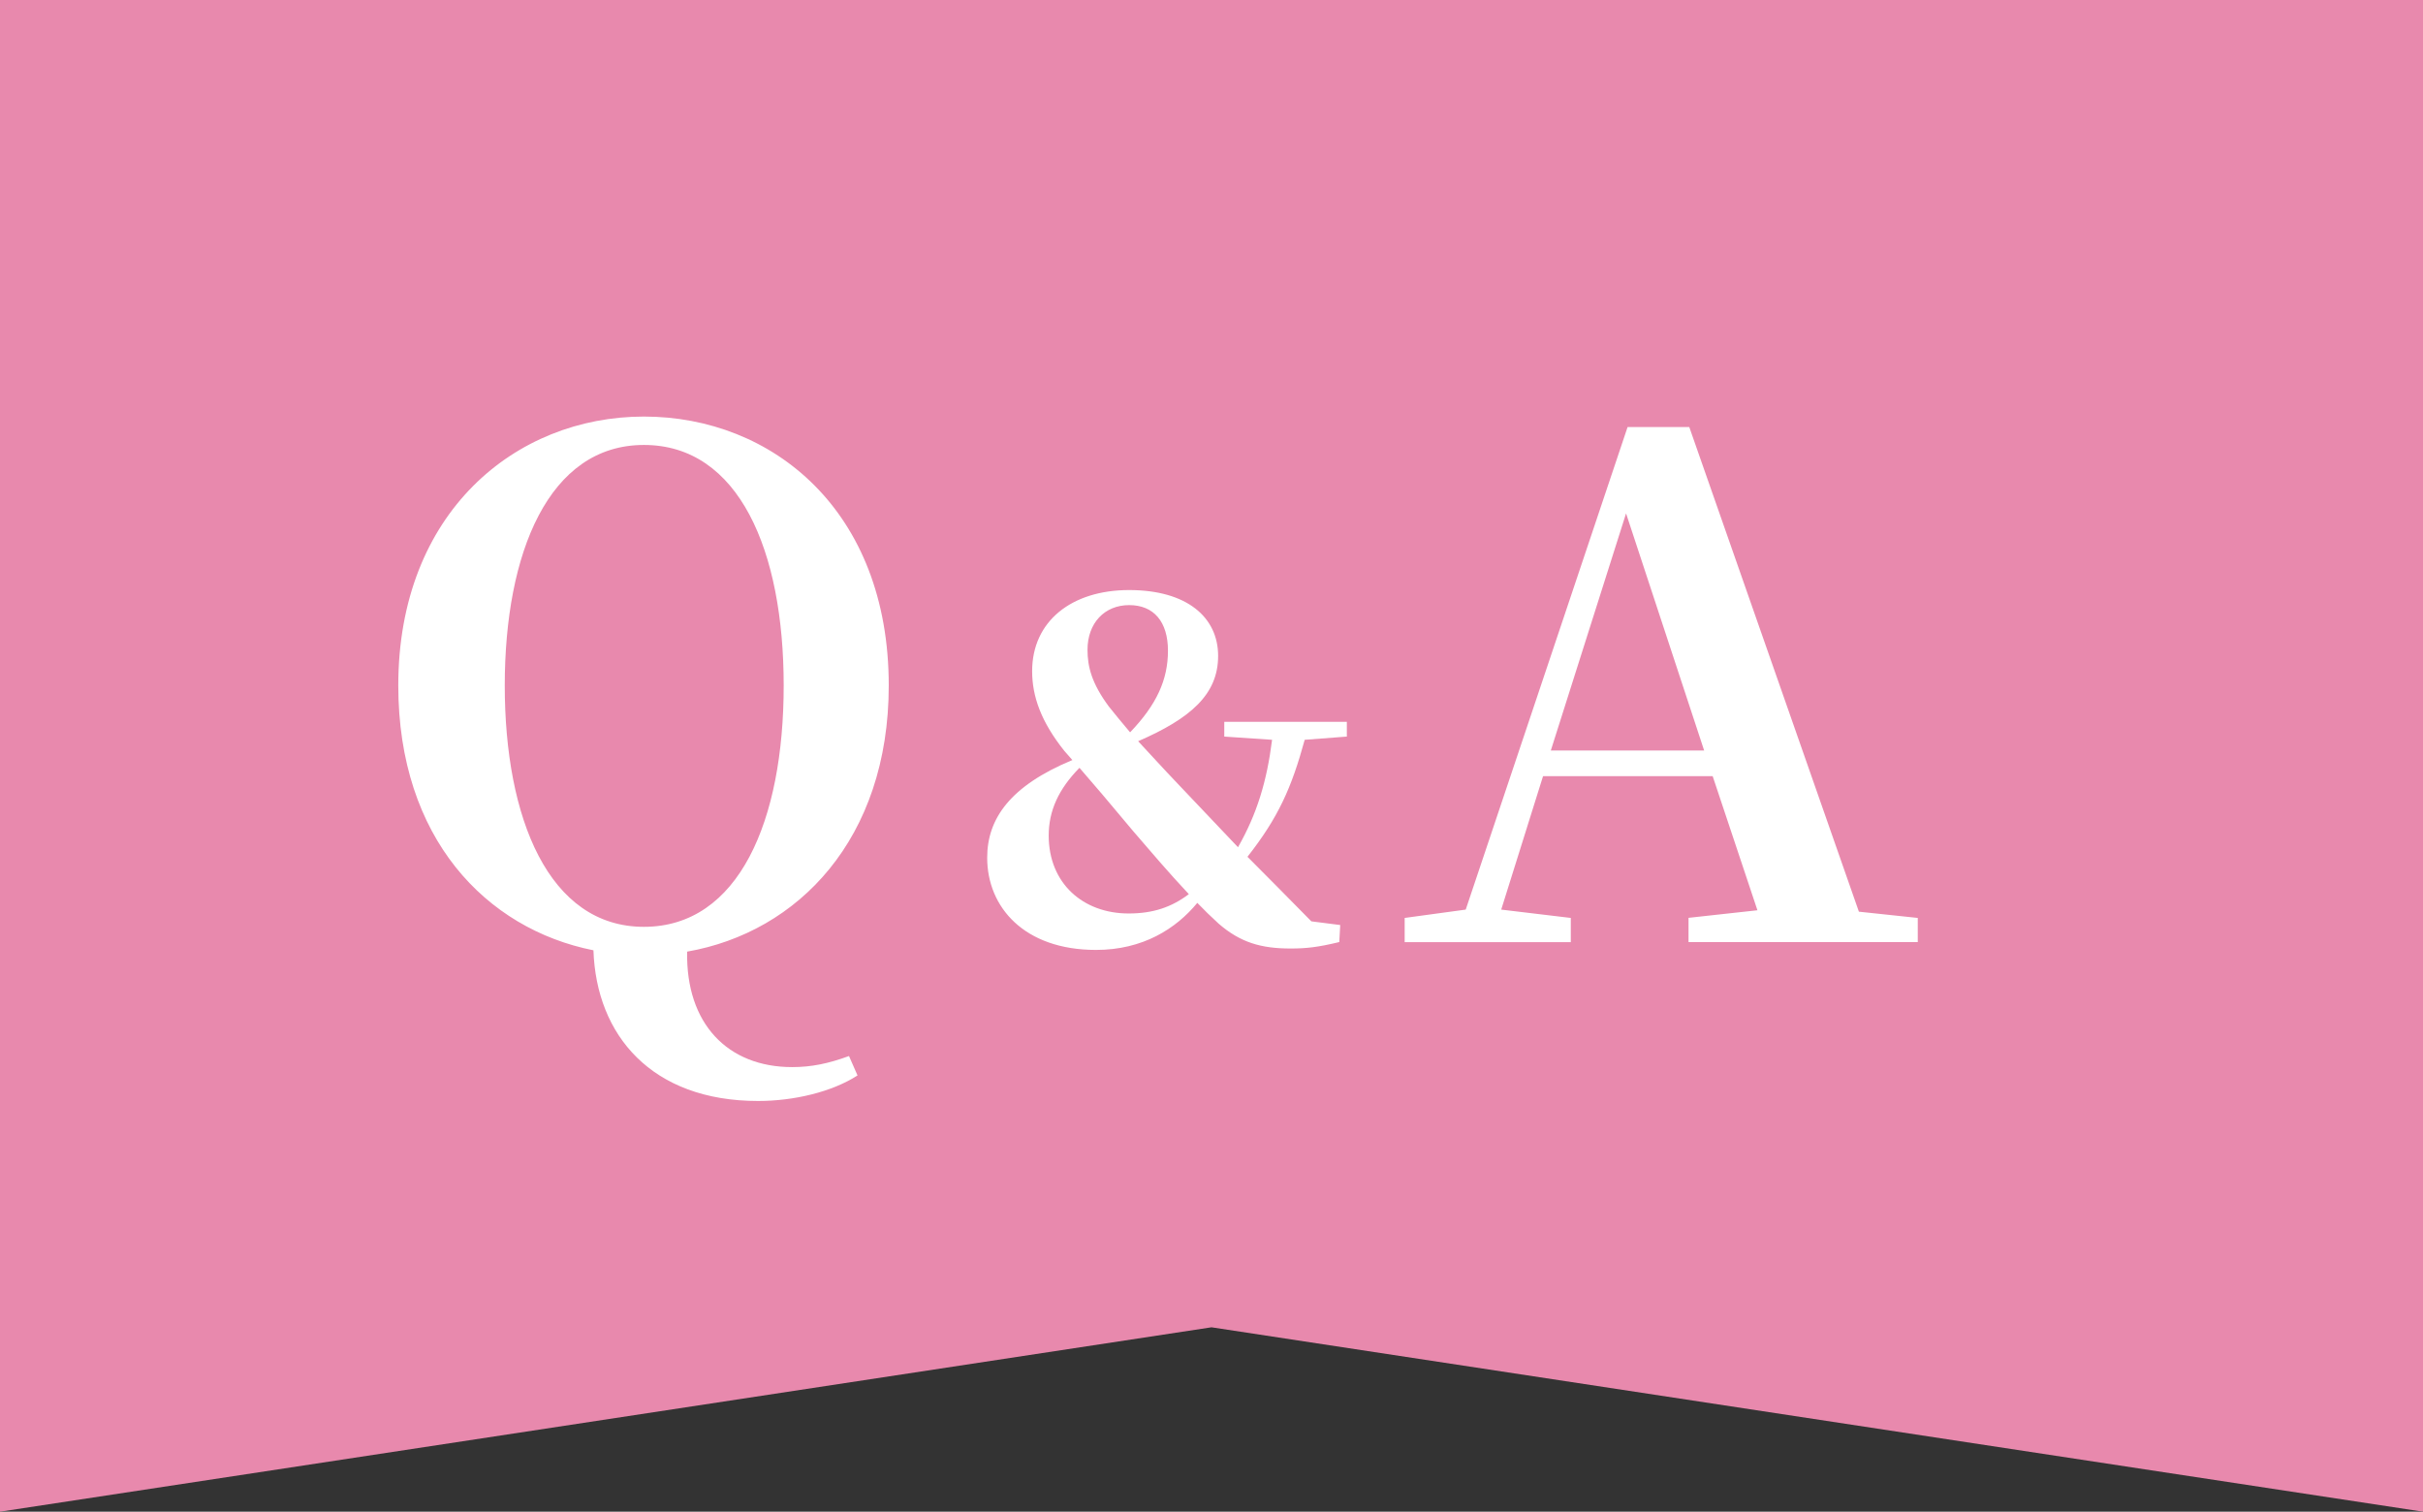 <svg id="_レイヤー_2" data-name="レイヤー 2" xmlns="http://www.w3.org/2000/svg" viewBox="0 0 256 159.71"><rect x="0" y="0" width="256" height="159.71" fill="#333333" stroke="none"/><g id="parts8"><g><polygon points="0 159.71 128 140.23 256 159.71 256 0 0 0 0 159.71" fill="#e889ad" stroke-width="0"/><g><path d="M90.6 113.62c-2.7 1.75-6.75 2.7-10.5 2.7-11.25 0-17.1-6.94-17.4-15.92-11.33-2.26-20.62-11.83-20.62-27.98 0-18.26 12.38-28.41 25.95-28.41S93.9 53.94 93.9 72.42c0 16.22-9.6 26.08-21.3 28.12-.15 7.6 4.27 12.2 11.1 12.2 2.02 0 3.82-.37 6-1.17l.9 2.05zm-22.57-15.7c10.05 0 14.77-11.25 14.77-25.49s-4.72-25.42-14.77-25.42-14.7 11.4-14.7 25.42 4.65 25.49 14.7 25.49zm69.82-19.77c-1.4 5.11-2.8 8.23-6.05 12.37 2.05 2.04 4.1 4.14 6.75 6.82l3.05.39-.1 1.8c-2.25.54-3.45.68-5.15.68-3.1 0-5.3-.63-7.6-2.63-.8-.73-1.55-1.46-2.25-2.19-2.25 2.73-5.75 4.97-10.7 4.97-7.6 0-11.5-4.53-11.5-9.74 0-4.14 2.45-7.6 9-10.32l-.85-.97c-2.45-3.07-3.4-5.75-3.4-8.42 0-5.26 4.15-8.57 10.25-8.57s9.4 2.87 9.4 6.96-2.95 6.62-8.45 9.01c1.1 1.17 2.45 2.68 4.4 4.72l6.15 6.48c2-3.51 3.05-6.96 3.6-11.35l-5.05-.34v-1.56h12.95v1.56l-4.45.34zM125.6 94.46c-2.15-2.29-4.05-4.53-5.85-6.62-2.65-3.17-4.25-5.06-5.7-6.72-2.2 2.24-3.25 4.53-3.25 7.16 0 5.02 3.6 8.23 8.45 8.23 2.6 0 4.55-.68 6.35-2.04zm-10.7-25.81c0 1.8.45 3.55 2.25 5.99.7.88 1.35 1.66 2.25 2.73 2.8-2.92 4-5.55 4-8.62s-1.5-4.82-4.1-4.82-4.4 1.9-4.4 4.72zm87.72 28.32v2.56H178.4v-2.56l7.28-.8L180.95 82h-17.92l-4.42 14.1 7.35.88v2.56h-17.55v-2.56l6.45-.88 17.1-50.98h6.52l17.92 51.2 6.22.66zm-22.57-17.68l-8.25-25.05-7.95 25.05h16.2z" fill="#fff" stroke-width="0"/></g></g></g></svg>